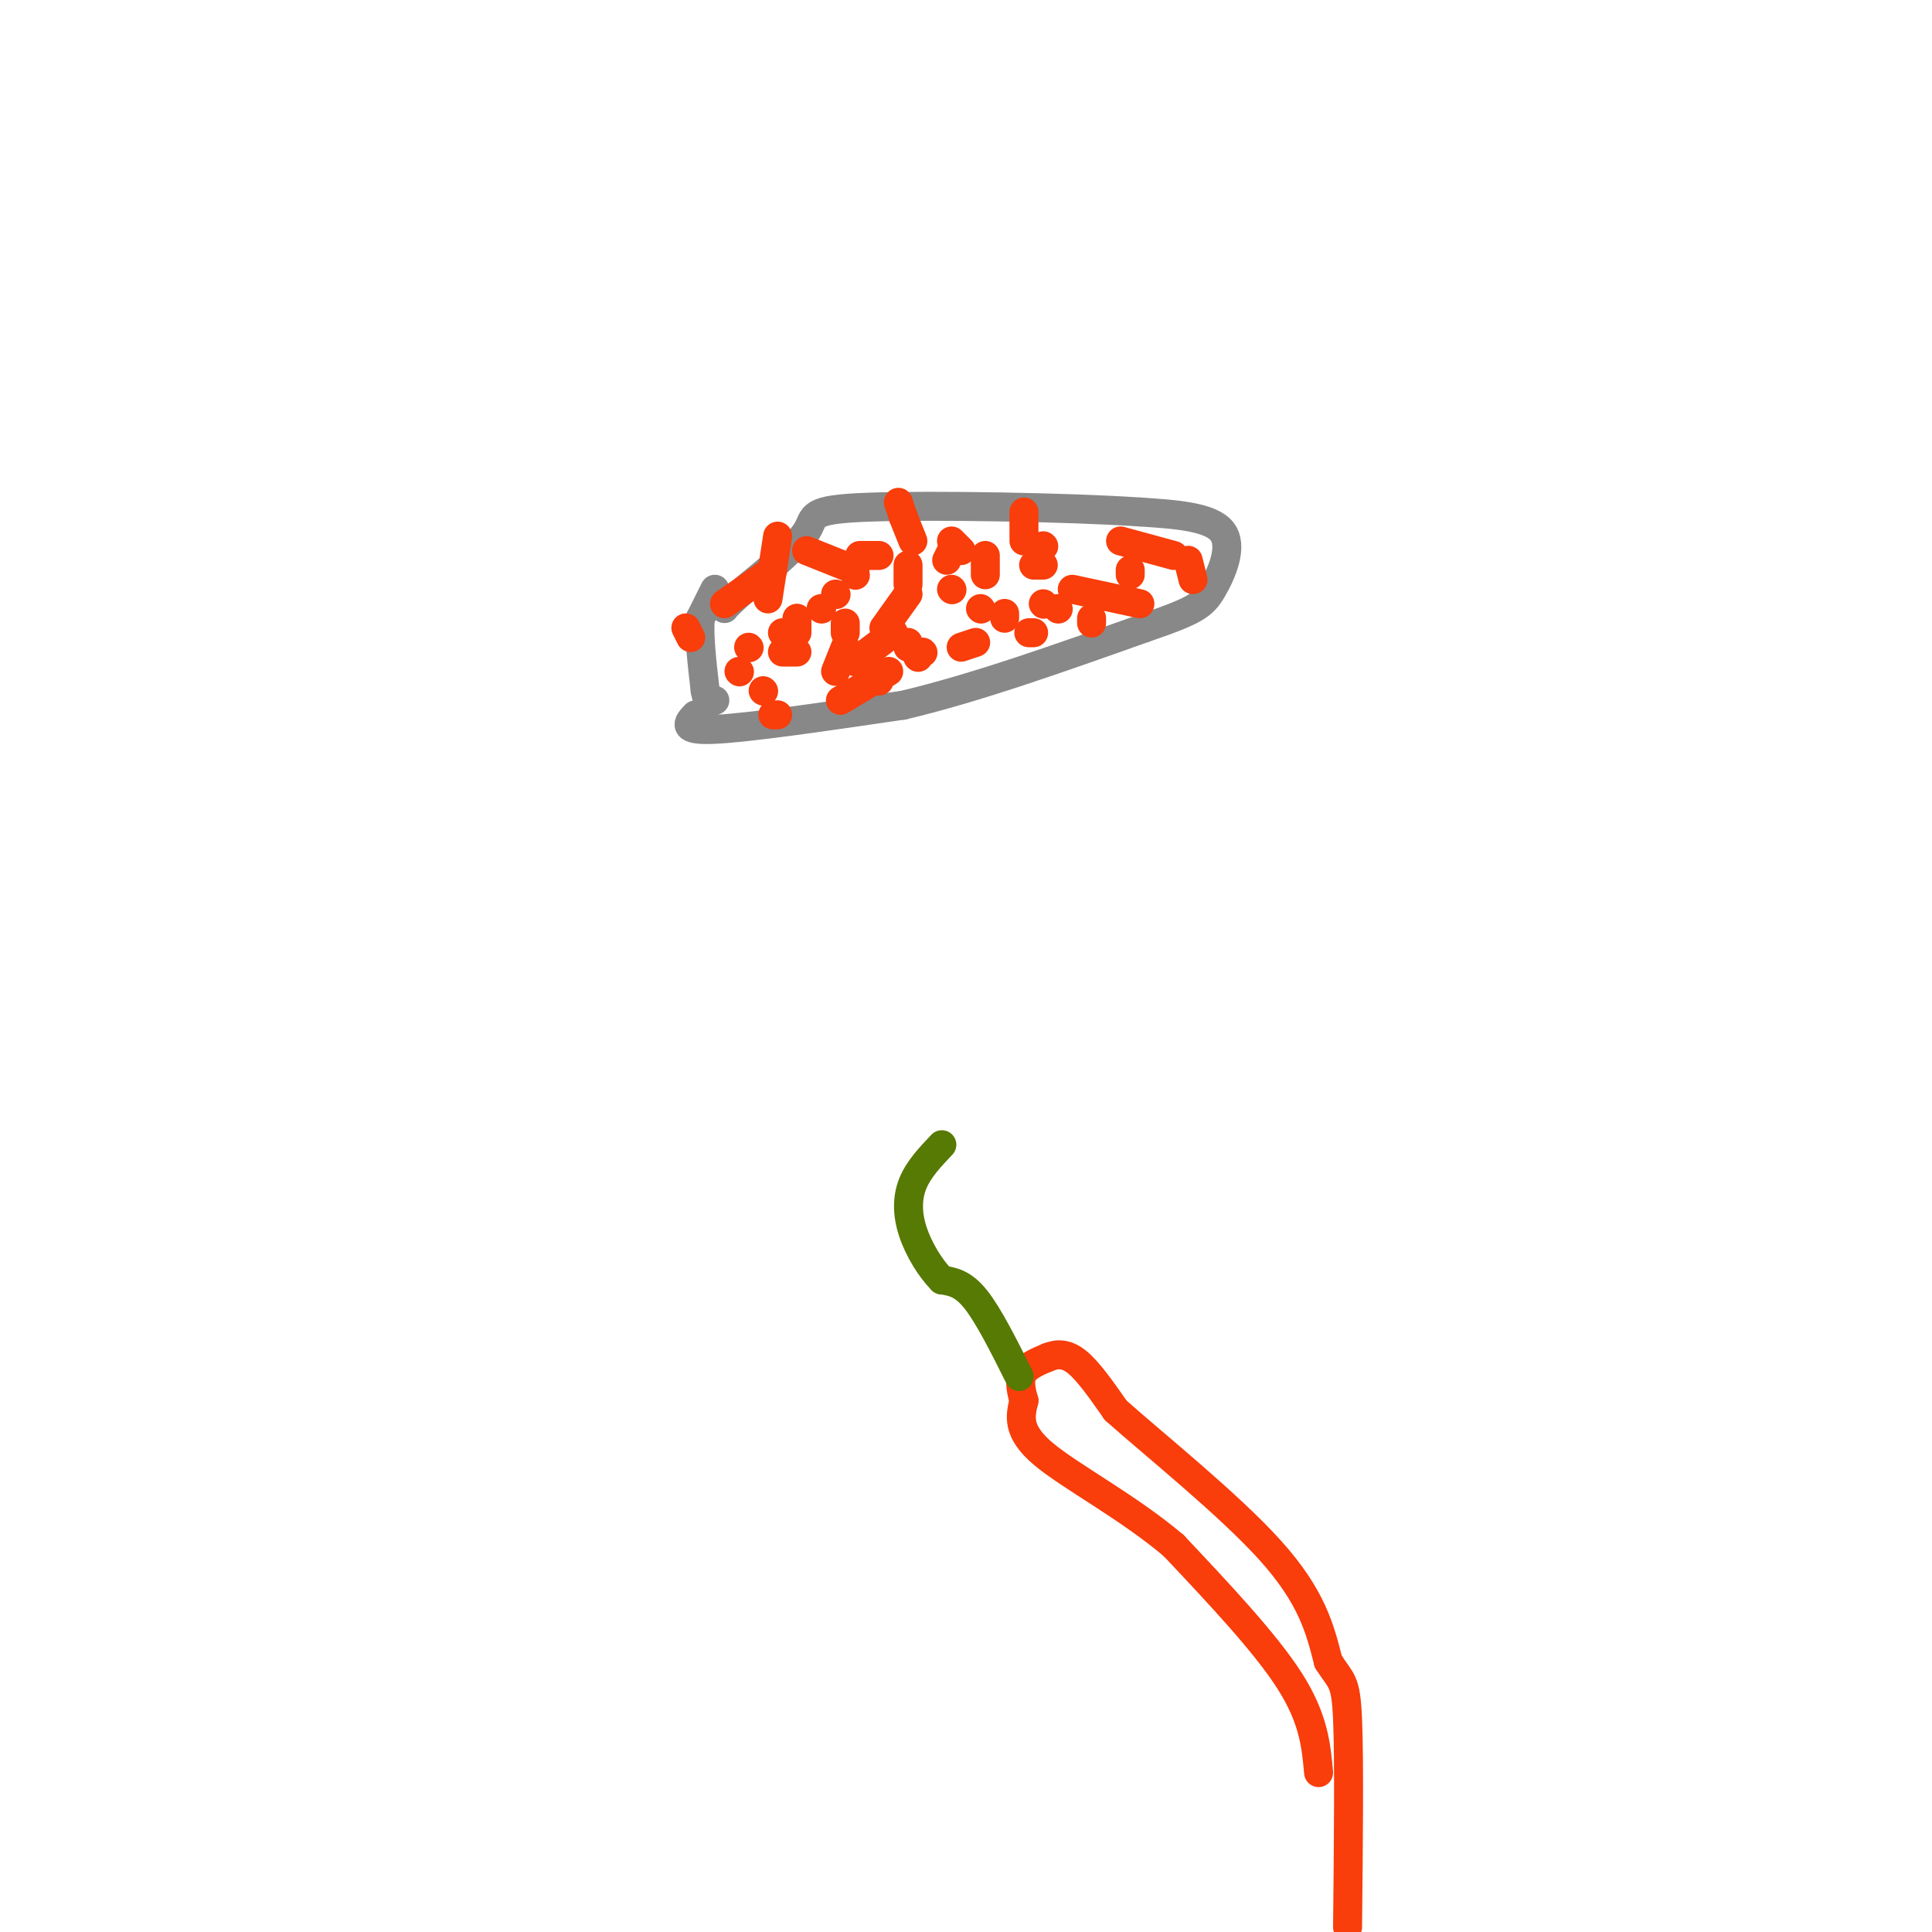 <svg viewBox='0 0 400 400' version='1.1' xmlns='http://www.w3.org/2000/svg' xmlns:xlink='http://www.w3.org/1999/xlink'><g fill='none' stroke='#888888' stroke-width='6' stroke-linecap='round' stroke-linejoin='round'><path d='M148,122c0.000,0.000 -3.000,6.000 -3,6'/><path d='M145,128c-0.333,3.500 0.333,9.250 1,15'/><path d='M146,143c0.500,2.833 1.250,2.417 2,2'/><path d='M144,148c-1.583,1.667 -3.167,3.333 4,3c7.167,-0.333 23.083,-2.667 39,-5'/><path d='M187,146c14.833,-3.500 32.417,-9.750 50,-16'/><path d='M237,130c10.583,-3.619 12.042,-4.667 14,-8c1.958,-3.333 4.417,-8.952 2,-12c-2.417,-3.048 -9.708,-3.524 -17,-4'/><path d='M236,106c-14.690,-0.988 -42.917,-1.458 -56,-1c-13.083,0.458 -11.024,1.845 -13,5c-1.976,3.155 -7.988,8.077 -14,13'/><path d='M153,123c-2.833,2.667 -2.917,2.833 -3,3'/></g>
<g fill='none' stroke='#F93D0B' stroke-width='6' stroke-linecap='round' stroke-linejoin='round'><path d='M170,126c0.000,0.000 0.100,0.100 0.1,0.1'/><path d='M153,139c0.000,0.000 0.100,0.100 0.1,0.1'/><path d='M173,139c0.000,0.000 2.000,-5.000 2,-5'/><path d='M160,118c0.000,0.000 -10.000,7.000 -10,7'/><path d='M142,130c0.000,0.000 1.000,2.000 1,2'/><path d='M182,141c0.000,0.000 -1.000,0.000 -1,0'/><path d='M165,135c0.000,0.000 -3.000,0.000 -3,0'/><path d='M155,134c0.000,0.000 0.100,0.100 0.1,0.1'/><path d='M165,131c0.000,0.000 0.000,-3.000 0,-3'/><path d='M161,111c0.000,0.000 -2.000,13.000 -2,13'/><path d='M162,131c0.000,0.000 0.100,0.100 0.1,0.1'/><path d='M175,131c0.000,0.000 0.000,-2.000 0,-2'/><path d='M177,119c0.000,0.000 0.100,0.100 0.1,0.1'/><path d='M178,115c0.000,0.000 4.000,0.000 4,0'/><path d='M188,117c0.000,0.000 0.000,4.000 0,4'/><path d='M188,123c0.000,0.000 -5.000,7.000 -5,7'/><path d='M175,136c0.000,0.000 0.100,0.100 0.1,0.1'/><path d='M173,123c0.000,0.000 0.100,0.100 0.1,0.1'/><path d='M167,114c0.000,0.000 10.000,4.000 10,4'/><path d='M208,127c0.000,0.000 0.000,1.000 0,1'/><path d='M188,133c0.000,0.000 0.000,1.000 0,1'/><path d='M197,122c0.000,0.000 0.100,0.100 0.1,0.1'/><path d='M186,104c0.000,0.000 1.000,3.000 1,3'/><path d='M204,115c0.000,0.000 0.000,4.000 0,4'/><path d='M191,135c0.000,0.000 0.100,0.100 0.1,0.1'/><path d='M184,139c0.000,0.000 -10.000,6.000 -10,6'/><path d='M161,148c0.000,0.000 -1.000,0.000 -1,0'/><path d='M158,143c0.000,0.000 0.100,0.100 0.1,0.1'/><path d='M177,137c0.000,0.000 8.000,-6.000 8,-6'/><path d='M196,116c0.000,0.000 1.000,-2.000 1,-2'/><path d='M212,106c0.000,0.000 0.000,6.000 0,6'/><path d='M202,133c0.000,0.000 -3.000,1.000 -3,1'/><path d='M190,136c0.000,0.000 0.100,0.100 0.1,0.1'/><path d='M203,126c0.000,0.000 0.100,0.100 0.1,0.1'/><path d='M197,112c0.000,0.000 2.000,2.000 2,2'/><path d='M226,128c0.000,0.000 0.000,1.000 0,1'/><path d='M214,131c0.000,0.000 -1.000,0.000 -1,0'/><path d='M214,117c0.000,0.000 2.000,0.000 2,0'/><path d='M234,118c0.000,0.000 0.000,1.000 0,1'/><path d='M216,125c0.000,0.000 0.100,0.100 0.1,0.1'/><path d='M219,126c0.000,0.000 0.100,0.100 0.1,0.1'/><path d='M216,113c0.000,0.000 0.100,0.100 0.1,0.1'/><path d='M232,112c0.000,0.000 11.000,3.000 11,3'/><path d='M246,116c0.000,0.000 1.000,4.000 1,4'/><path d='M236,125c0.000,0.000 -14.000,-3.000 -14,-3'/><path d='M187,107c0.000,0.000 2.000,5.000 2,5'/><path d='M273,367c-0.500,-5.583 -1.000,-11.167 -6,-19c-5.000,-7.833 -14.500,-17.917 -24,-28'/><path d='M243,320c-9.556,-8.089 -21.444,-14.311 -27,-19c-5.556,-4.689 -4.778,-7.844 -4,-11'/><path d='M212,290c-0.844,-2.911 -0.956,-4.689 0,-6c0.956,-1.311 2.978,-2.156 5,-3'/><path d='M217,281c1.756,-0.689 3.644,-0.911 6,1c2.356,1.911 5.178,5.956 8,10'/><path d='M231,292c7.822,6.978 23.378,19.422 32,29c8.622,9.578 10.311,16.289 12,23'/><path d='M275,344c2.756,4.333 3.644,3.667 4,12c0.356,8.333 0.178,25.667 0,43'/></g>
<g fill='none' stroke='#567A03' stroke-width='6' stroke-linecap='round' stroke-linejoin='round'><path d='M211,285c-3.167,-6.333 -6.333,-12.667 -9,-16c-2.667,-3.333 -4.833,-3.667 -7,-4'/><path d='M195,265c-2.369,-2.381 -4.792,-6.333 -6,-10c-1.208,-3.667 -1.202,-7.048 0,-10c1.202,-2.952 3.601,-5.476 6,-8'/></g>
</svg>